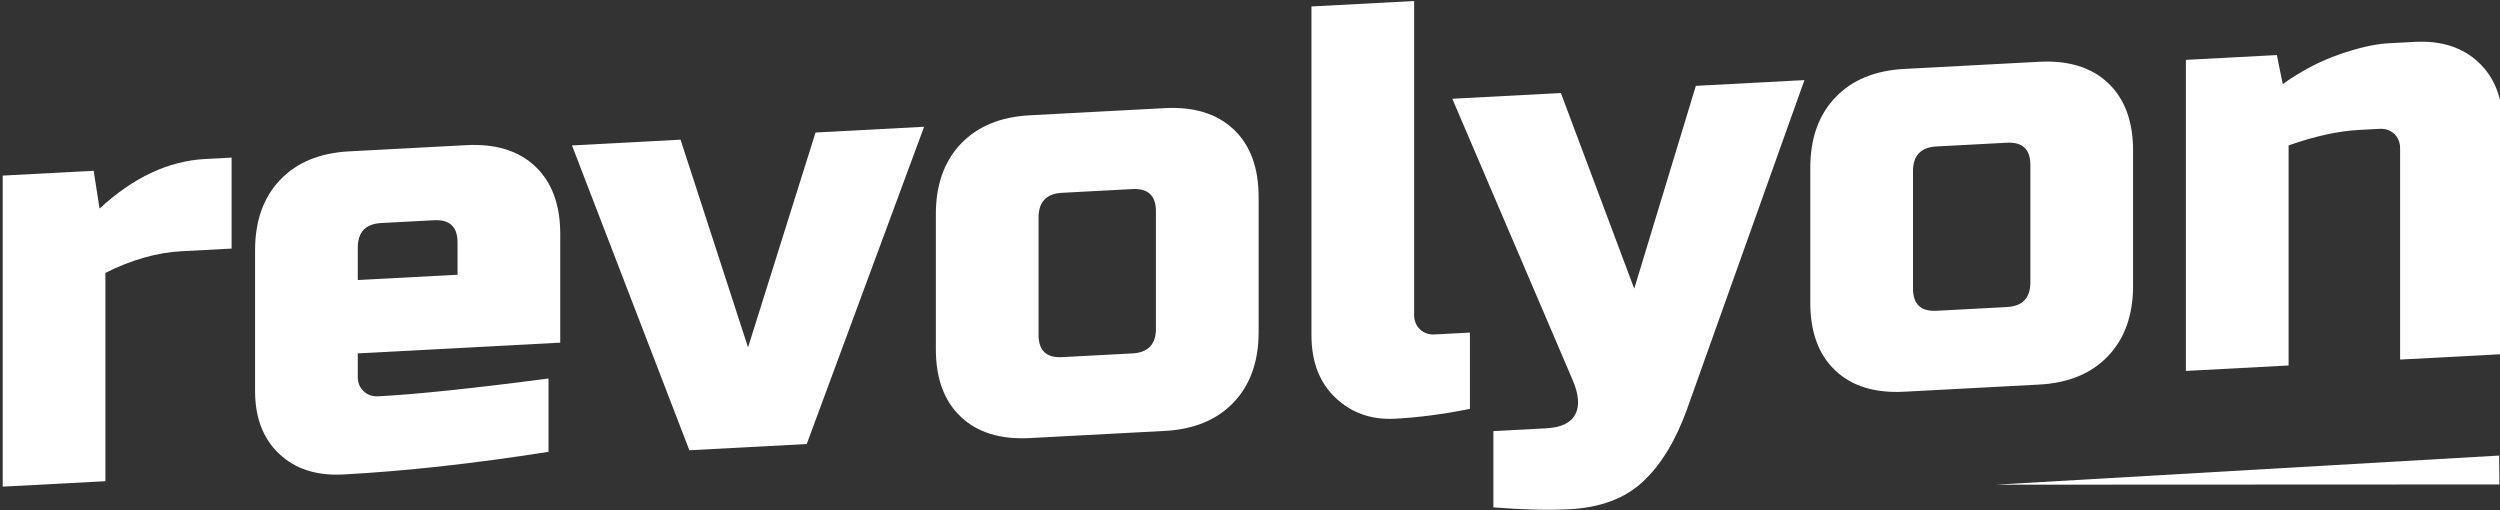 <svg xmlns="http://www.w3.org/2000/svg" xmlns:xlink="http://www.w3.org/1999/xlink" xmlns:serif="http://www.serif.com/" width="100%" height="100%" viewBox="0 0 1239 253" xml:space="preserve" style="fill-rule:evenodd;clip-rule:evenodd;stroke-linejoin:round;stroke-miterlimit:2;"><rect x="0" y="0" width="1239" height="253" fill="#333333" stroke="none"/>    <g transform="matrix(4.167,0,0,4.167,0,0)">        <g transform="matrix(1.396,-0.074,0,1.396,-1051.96,-924.437)">            <path d="M769.034,724.372C766.934,724.372 764.767,724.872 762.534,725.872L762.534,743.622L753.784,743.622L753.784,717.122L761.534,717.122L762.034,720.372C764.901,717.872 767.901,716.622 771.034,716.622L773.284,716.622L773.284,724.372L769.034,724.372Z" style="fill:white;fill-rule:nonzero;"></path>            <path d="M786.034,722.872C784.701,722.872 784.034,723.539 784.034,724.872L784.034,727.622L792.534,727.622L792.534,724.872C792.534,723.539 791.867,722.872 790.534,722.872L786.034,722.872ZM800.284,743.122C793.851,743.789 788.017,744.122 782.784,744.122C780.517,744.122 778.701,743.439 777.334,742.072C775.967,740.706 775.284,738.889 775.284,736.622L775.284,724.622C775.284,722.122 775.992,720.164 777.409,718.747C778.826,717.331 780.784,716.622 783.284,716.622L793.284,716.622C795.784,716.622 797.742,717.331 799.159,718.747C800.576,720.164 801.284,722.122 801.284,724.622L801.284,733.872L784.034,733.872L784.034,735.872C784.034,736.372 784.201,736.789 784.534,737.122C784.867,737.456 785.284,737.622 785.784,737.622C789.084,737.622 793.917,737.372 800.284,736.872L800.284,743.122Z" style="fill:white;fill-rule:nonzero;"></path>            <path d="M823.034,717.122L832.284,717.122L822.284,743.622L812.284,743.622L802.284,717.122L811.534,717.122L817.284,735.122L823.034,717.122Z" style="fill:white;fill-rule:nonzero;"></path>            <path d="M860.784,736.122C860.784,738.622 860.076,740.581 858.659,741.997C857.242,743.414 855.284,744.122 852.784,744.122L841.284,744.122C838.784,744.122 836.826,743.414 835.409,741.997C833.992,740.581 833.284,738.622 833.284,736.122L833.284,724.622C833.284,722.122 833.992,720.164 835.409,718.747C836.826,717.331 838.784,716.622 841.284,716.622L852.784,716.622C855.284,716.622 857.242,717.331 858.659,718.747C860.076,720.164 860.784,722.122 860.784,724.622L860.784,736.122ZM852.034,725.372C852.034,724.039 851.367,723.372 850.034,723.372L844.034,723.372C842.701,723.372 842.034,724.039 842.034,725.372L842.034,735.372C842.034,736.706 842.701,737.372 844.034,737.372L850.034,737.372C851.367,737.372 852.034,736.706 852.034,735.372L852.034,725.372Z" style="fill:white;fill-rule:nonzero;"></path>            <path d="M878.784,743.622C876.551,743.956 874.426,744.122 872.409,744.122C870.392,744.122 868.701,743.439 867.334,742.072C865.967,740.706 865.284,738.889 865.284,736.622L865.284,708.622L874.034,708.622L874.034,735.372C874.034,735.872 874.201,736.289 874.534,736.622C874.867,736.956 875.284,737.122 875.784,737.122L878.784,737.122L878.784,743.622Z" style="fill:white;fill-rule:nonzero;"></path>            <path d="M887.284,752.622C885.517,752.622 883.351,752.456 880.784,752.122L880.784,745.622L885.284,745.622C886.551,745.622 887.376,745.272 887.759,744.572C888.142,743.872 888.067,742.889 887.534,741.622L877.284,717.122L886.534,717.122L892.784,734.122L898.034,717.122L907.284,717.122L897.284,744.622C896.317,747.256 895.067,749.247 893.534,750.597C892.001,751.947 889.917,752.622 887.284,752.622Z" style="fill:white;fill-rule:nonzero;"></path>            <path d="M935.284,736.122C935.284,738.622 934.576,740.581 933.159,741.997C931.742,743.414 929.784,744.122 927.284,744.122L915.784,744.122C913.284,744.122 911.326,743.414 909.909,741.997C908.492,740.581 907.784,738.622 907.784,736.122L907.784,724.622C907.784,722.122 908.492,720.164 909.909,718.747C911.326,717.331 913.284,716.622 915.784,716.622L927.284,716.622C929.784,716.622 931.742,717.331 933.159,718.747C934.576,720.164 935.284,722.122 935.284,724.622L935.284,736.122ZM926.534,725.372C926.534,724.039 925.867,723.372 924.534,723.372L918.534,723.372C917.201,723.372 916.534,724.039 916.534,725.372L916.534,735.372C916.534,736.706 917.201,737.372 918.534,737.372L924.534,737.372C925.867,737.372 926.534,736.706 926.534,735.372L926.534,725.372Z" style="fill:white;fill-rule:nonzero;"></path>            <path d="M954.534,723.872C952.767,723.872 950.767,724.206 948.534,724.872L948.534,743.622L939.784,743.622L939.784,717.122L947.534,717.122L948.034,719.622C949.601,718.589 951.209,717.831 952.859,717.347C954.509,716.864 955.901,716.622 957.034,716.622L959.284,716.622C961.551,716.622 963.367,717.306 964.734,718.672C966.101,720.039 966.784,721.856 966.784,724.122L966.784,743.622L958.034,743.622L958.034,725.622C958.034,725.122 957.867,724.706 957.534,724.372C957.201,724.039 956.784,723.872 956.284,723.872L954.534,723.872Z" style="fill:white;fill-rule:nonzero;"></path>        </g>        <g transform="matrix(1,0,0,1,-753.784,-699.748)">            <path d="M991.122,757.394L1051.05,757.366L1051.02,753.929L991.122,757.394Z" style="fill:white;"></path>        </g>    </g></svg>